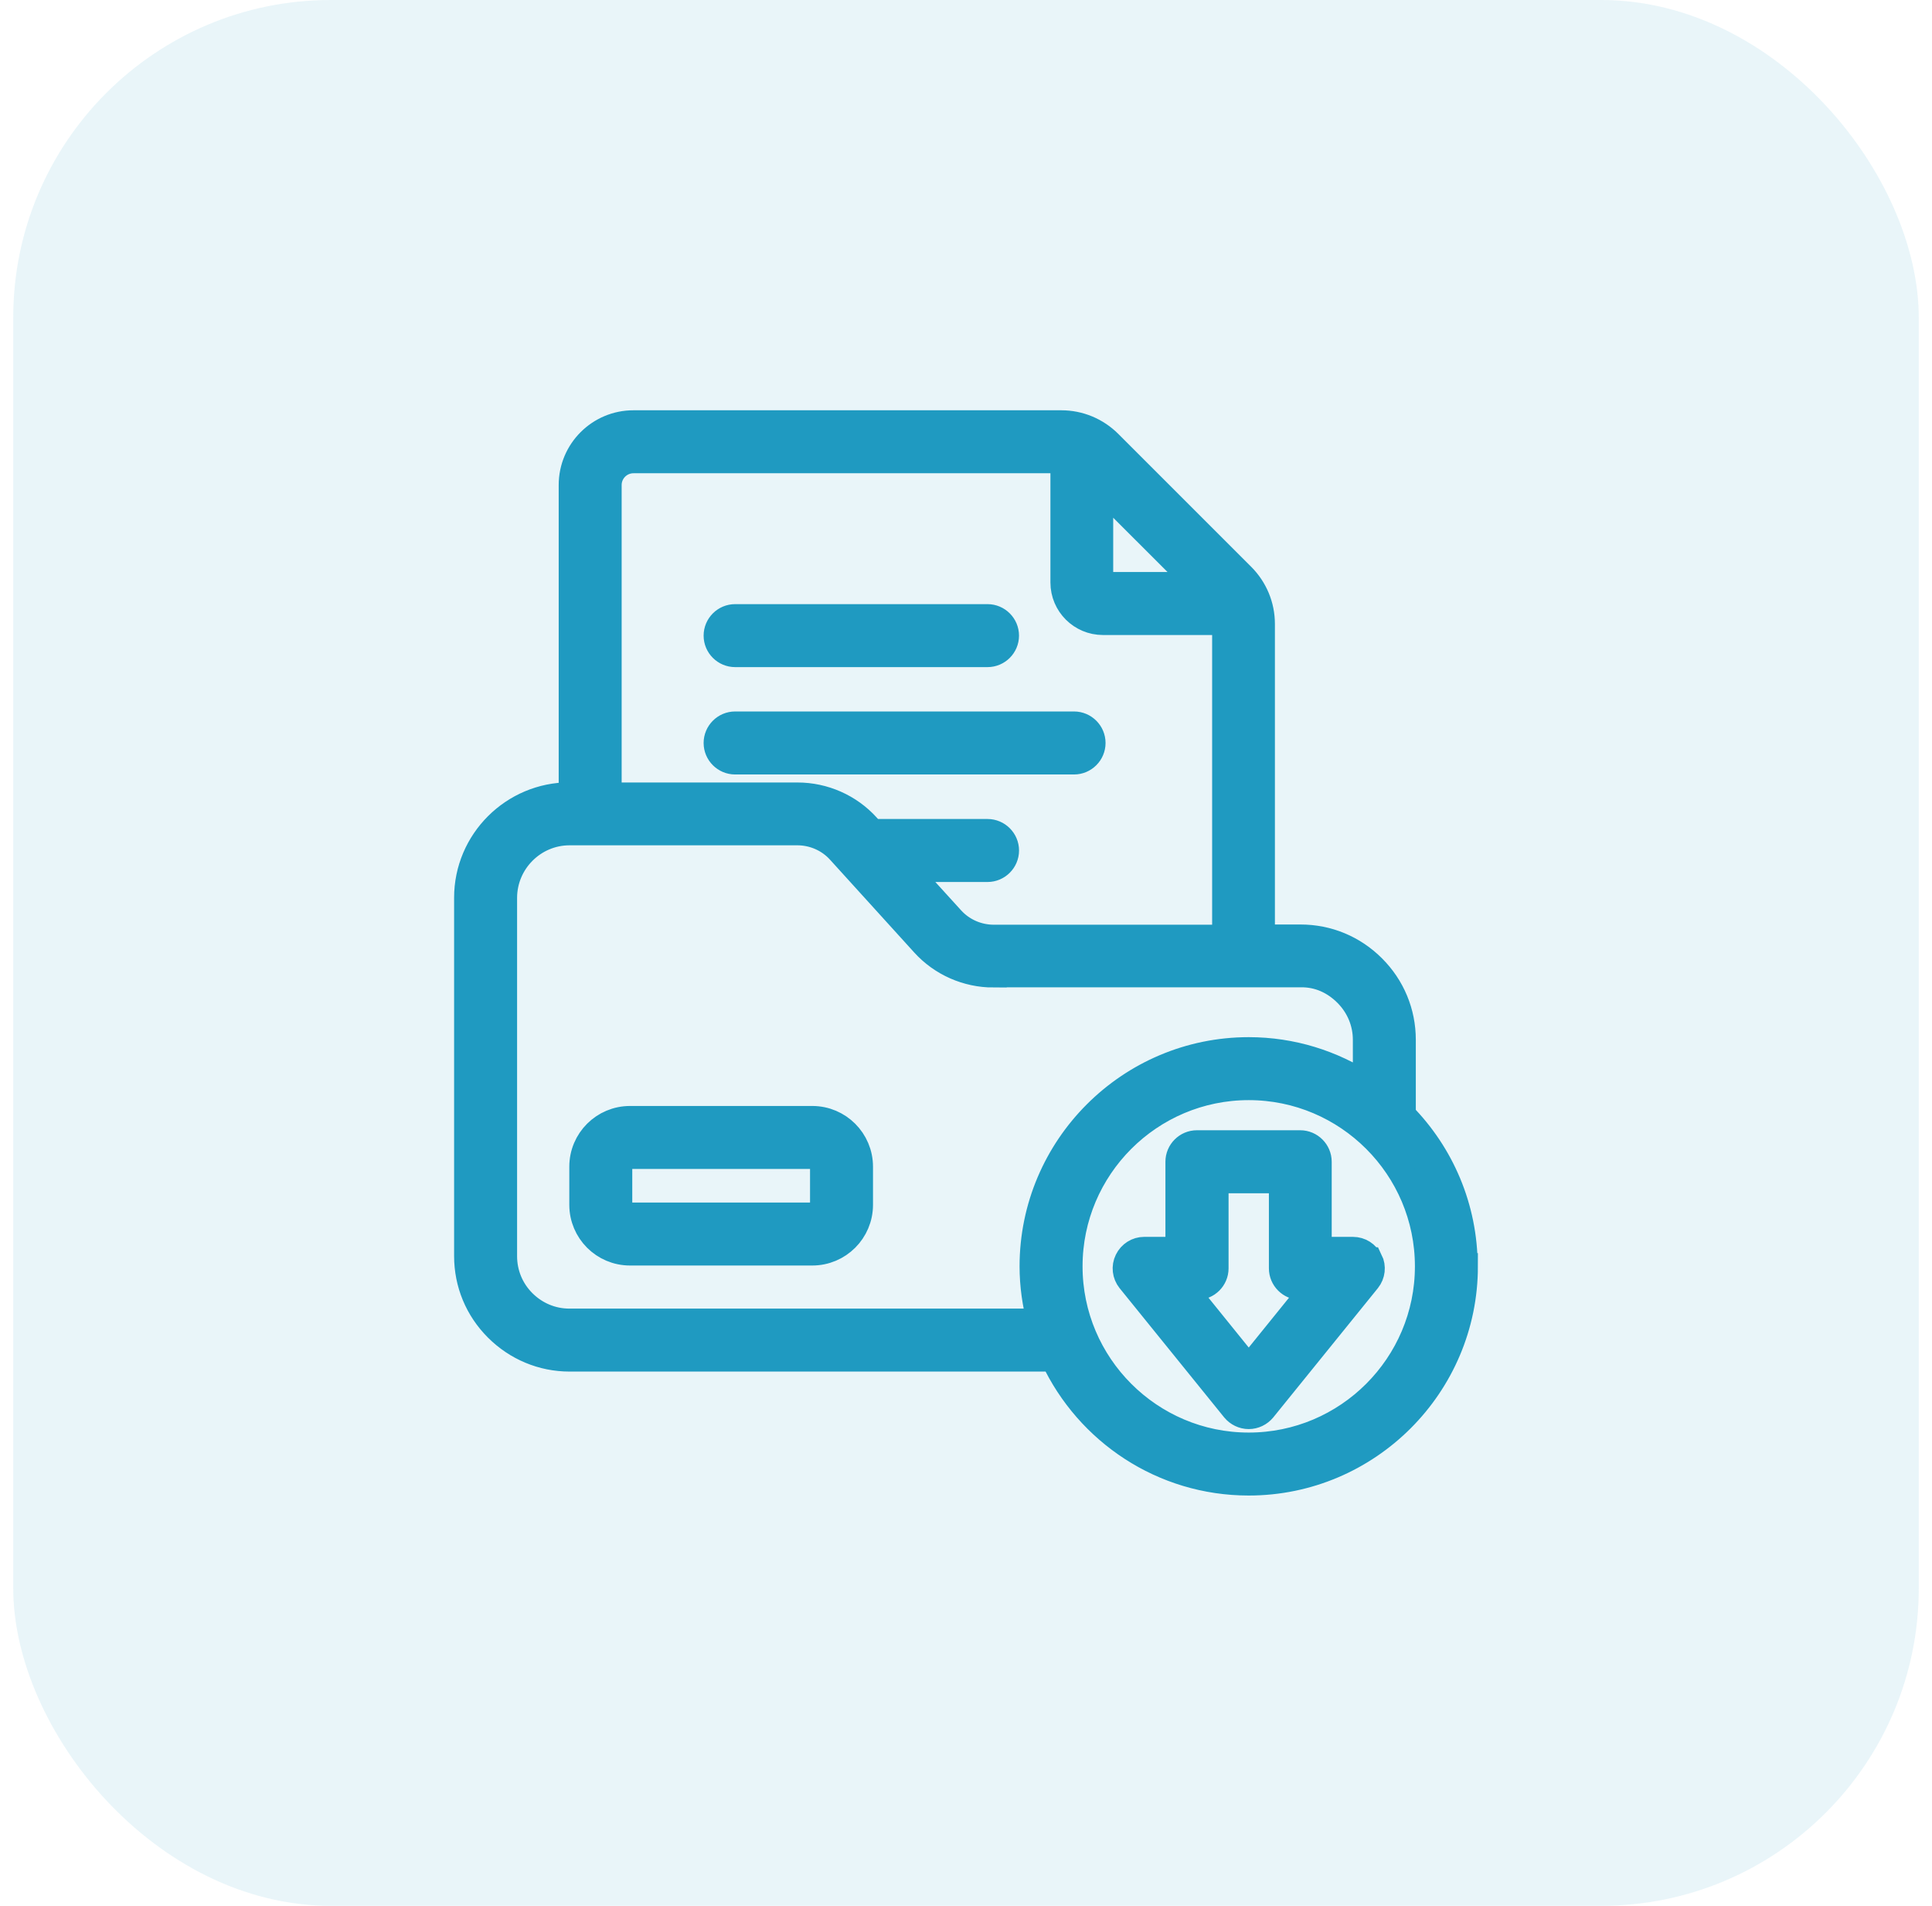 <svg width="73" height="72" viewBox="0 0 73 72" fill="none" xmlns="http://www.w3.org/2000/svg">
<rect x="0.5" width="72" height="72" rx="12" fill="#1F9AC1" fill-opacity="0.1"/>
<mask id="path-2-outside-1_166_2261" maskUnits="userSpaceOnUse" x="16.658" y="15" width="40" height="42" fill="black">
<rect fill="white" x="16.658" y="15" width="40" height="42"/>
<path d="M27.086 24.014C27.086 23.634 27.396 23.324 27.776 23.324H37.314C37.693 23.324 38.003 23.634 38.003 24.014C38.003 24.393 37.693 24.703 37.314 24.703H27.776C27.396 24.703 27.086 24.393 27.086 24.014ZM41.273 28.069C41.273 27.69 40.962 27.379 40.583 27.379H27.776C27.396 27.379 27.086 27.69 27.086 28.069C27.086 28.448 27.396 28.759 27.776 28.759H40.583C40.962 28.759 41.273 28.448 41.273 28.069ZM51.755 47.621C51.873 47.862 51.838 48.145 51.673 48.352L47.721 53.235C47.59 53.393 47.39 53.49 47.183 53.49C46.976 53.49 46.776 53.393 46.645 53.235L42.693 48.352C42.528 48.145 42.493 47.862 42.611 47.621C42.728 47.38 42.969 47.228 43.231 47.228H44.535V43.89C44.535 43.511 44.845 43.2 45.224 43.2H49.128C49.507 43.2 49.818 43.511 49.818 43.89V47.228H51.121C51.39 47.228 51.631 47.38 51.742 47.621H51.755ZM49.687 48.607H49.135C48.755 48.607 48.445 48.297 48.445 47.917V44.58H45.921V47.917C45.921 48.297 45.611 48.607 45.231 48.607H44.68L47.183 51.704L49.687 48.607ZM32.486 44.076V45.517C32.486 46.51 31.679 47.31 30.693 47.31H23.804C22.811 47.31 22.011 46.504 22.011 45.517V44.076C22.011 43.083 22.817 42.283 23.804 42.283H30.693C31.686 42.283 32.486 43.09 32.486 44.076ZM31.107 44.076C31.107 43.848 30.921 43.662 30.693 43.662H23.804C23.576 43.662 23.39 43.848 23.39 44.076V45.517C23.39 45.745 23.576 45.931 23.804 45.931H30.693C30.921 45.931 31.107 45.745 31.107 45.517V44.076ZM55.342 47.842C55.342 52.338 51.679 56 47.183 56C43.928 56 41.121 54.083 39.817 51.317H21.521C20.493 51.317 19.521 50.91 18.79 50.179C18.058 49.448 17.658 48.483 17.658 47.448V33.917C17.658 31.786 19.396 30.055 21.527 30.055H21.61V18.324C21.61 17.041 22.652 16 23.934 16H40.1C40.783 16 41.424 16.269 41.907 16.752L46.921 21.765C47.403 22.248 47.672 22.89 47.672 23.572V35.427H49.141C50.169 35.427 51.134 35.827 51.865 36.559C52.596 37.289 52.996 38.255 52.996 39.283V42.131C54.445 43.607 55.334 45.621 55.334 47.842L55.342 47.842ZM41.562 18.352V22.007C41.562 22.062 41.61 22.11 41.665 22.11H45.321L41.562 18.352ZM22.989 30.062H30.135C31.128 30.062 32.086 30.483 32.755 31.221L32.955 31.441H37.314C37.693 31.441 38.004 31.752 38.004 32.131C38.004 32.51 37.693 32.821 37.314 32.821H34.211L35.948 34.731C36.355 35.179 36.942 35.435 37.548 35.435H46.3V23.572C46.3 23.572 46.3 23.517 46.293 23.49H41.672C40.859 23.49 40.19 22.828 40.19 22.007V17.386C40.19 17.386 40.135 17.379 40.107 17.379H23.934C23.417 17.379 22.989 17.8 22.989 18.324L22.989 30.062ZM39.307 49.938C39.128 49.269 39.024 48.566 39.024 47.842C39.024 43.345 42.686 39.683 47.183 39.683C48.817 39.683 50.341 40.173 51.617 41.007V39.283C51.617 38.621 51.355 38 50.886 37.531C50.417 37.062 49.817 36.786 49.135 36.8H37.535V36.807C36.541 36.807 35.583 36.386 34.914 35.648L31.728 32.138C31.321 31.69 30.735 31.435 30.128 31.435H21.521C20.155 31.435 19.038 32.552 19.038 33.924V47.455C19.038 48.117 19.293 48.738 19.762 49.207C20.231 49.676 20.852 49.938 21.514 49.938L39.307 49.938ZM53.962 47.842C53.962 44.103 50.921 41.062 47.183 41.062C43.445 41.062 40.404 44.104 40.404 47.842C40.404 51.579 43.445 54.621 47.183 54.621C50.921 54.621 53.962 51.579 53.962 47.842Z"/>
</mask>
<path d="M27.086 24.014C27.086 23.634 27.396 23.324 27.776 23.324H37.314C37.693 23.324 38.003 23.634 38.003 24.014C38.003 24.393 37.693 24.703 37.314 24.703H27.776C27.396 24.703 27.086 24.393 27.086 24.014ZM41.273 28.069C41.273 27.69 40.962 27.379 40.583 27.379H27.776C27.396 27.379 27.086 27.69 27.086 28.069C27.086 28.448 27.396 28.759 27.776 28.759H40.583C40.962 28.759 41.273 28.448 41.273 28.069ZM51.755 47.621C51.873 47.862 51.838 48.145 51.673 48.352L47.721 53.235C47.59 53.393 47.39 53.49 47.183 53.49C46.976 53.49 46.776 53.393 46.645 53.235L42.693 48.352C42.528 48.145 42.493 47.862 42.611 47.621C42.728 47.38 42.969 47.228 43.231 47.228H44.535V43.89C44.535 43.511 44.845 43.2 45.224 43.2H49.128C49.507 43.2 49.818 43.511 49.818 43.89V47.228H51.121C51.39 47.228 51.631 47.38 51.742 47.621H51.755ZM49.687 48.607H49.135C48.755 48.607 48.445 48.297 48.445 47.917V44.58H45.921V47.917C45.921 48.297 45.611 48.607 45.231 48.607H44.68L47.183 51.704L49.687 48.607ZM32.486 44.076V45.517C32.486 46.51 31.679 47.31 30.693 47.31H23.804C22.811 47.31 22.011 46.504 22.011 45.517V44.076C22.011 43.083 22.817 42.283 23.804 42.283H30.693C31.686 42.283 32.486 43.09 32.486 44.076ZM31.107 44.076C31.107 43.848 30.921 43.662 30.693 43.662H23.804C23.576 43.662 23.39 43.848 23.39 44.076V45.517C23.39 45.745 23.576 45.931 23.804 45.931H30.693C30.921 45.931 31.107 45.745 31.107 45.517V44.076ZM55.342 47.842C55.342 52.338 51.679 56 47.183 56C43.928 56 41.121 54.083 39.817 51.317H21.521C20.493 51.317 19.521 50.91 18.79 50.179C18.058 49.448 17.658 48.483 17.658 47.448V33.917C17.658 31.786 19.396 30.055 21.527 30.055H21.61V18.324C21.61 17.041 22.652 16 23.934 16H40.1C40.783 16 41.424 16.269 41.907 16.752L46.921 21.765C47.403 22.248 47.672 22.89 47.672 23.572V35.427H49.141C50.169 35.427 51.134 35.827 51.865 36.559C52.596 37.289 52.996 38.255 52.996 39.283V42.131C54.445 43.607 55.334 45.621 55.334 47.842L55.342 47.842ZM41.562 18.352V22.007C41.562 22.062 41.61 22.11 41.665 22.11H45.321L41.562 18.352ZM22.989 30.062H30.135C31.128 30.062 32.086 30.483 32.755 31.221L32.955 31.441H37.314C37.693 31.441 38.004 31.752 38.004 32.131C38.004 32.51 37.693 32.821 37.314 32.821H34.211L35.948 34.731C36.355 35.179 36.942 35.435 37.548 35.435H46.3V23.572C46.3 23.572 46.3 23.517 46.293 23.49H41.672C40.859 23.49 40.19 22.828 40.19 22.007V17.386C40.19 17.386 40.135 17.379 40.107 17.379H23.934C23.417 17.379 22.989 17.8 22.989 18.324L22.989 30.062ZM39.307 49.938C39.128 49.269 39.024 48.566 39.024 47.842C39.024 43.345 42.686 39.683 47.183 39.683C48.817 39.683 50.341 40.173 51.617 41.007V39.283C51.617 38.621 51.355 38 50.886 37.531C50.417 37.062 49.817 36.786 49.135 36.8H37.535V36.807C36.541 36.807 35.583 36.386 34.914 35.648L31.728 32.138C31.321 31.69 30.735 31.435 30.128 31.435H21.521C20.155 31.435 19.038 32.552 19.038 33.924V47.455C19.038 48.117 19.293 48.738 19.762 49.207C20.231 49.676 20.852 49.938 21.514 49.938L39.307 49.938ZM53.962 47.842C53.962 44.103 50.921 41.062 47.183 41.062C43.445 41.062 40.404 44.104 40.404 47.842C40.404 51.579 43.445 54.621 47.183 54.621C50.921 54.621 53.962 51.579 53.962 47.842Z" fill="#1F9AC1"/>
<path d="M27.086 24.014C27.086 23.634 27.396 23.324 27.776 23.324H37.314C37.693 23.324 38.003 23.634 38.003 24.014C38.003 24.393 37.693 24.703 37.314 24.703H27.776C27.396 24.703 27.086 24.393 27.086 24.014ZM41.273 28.069C41.273 27.69 40.962 27.379 40.583 27.379H27.776C27.396 27.379 27.086 27.69 27.086 28.069C27.086 28.448 27.396 28.759 27.776 28.759H40.583C40.962 28.759 41.273 28.448 41.273 28.069ZM51.755 47.621C51.873 47.862 51.838 48.145 51.673 48.352L47.721 53.235C47.59 53.393 47.39 53.49 47.183 53.49C46.976 53.49 46.776 53.393 46.645 53.235L42.693 48.352C42.528 48.145 42.493 47.862 42.611 47.621C42.728 47.38 42.969 47.228 43.231 47.228H44.535V43.89C44.535 43.511 44.845 43.2 45.224 43.2H49.128C49.507 43.2 49.818 43.511 49.818 43.89V47.228H51.121C51.39 47.228 51.631 47.38 51.742 47.621H51.755ZM49.687 48.607H49.135C48.755 48.607 48.445 48.297 48.445 47.917V44.58H45.921V47.917C45.921 48.297 45.611 48.607 45.231 48.607H44.68L47.183 51.704L49.687 48.607ZM32.486 44.076V45.517C32.486 46.51 31.679 47.31 30.693 47.31H23.804C22.811 47.31 22.011 46.504 22.011 45.517V44.076C22.011 43.083 22.817 42.283 23.804 42.283H30.693C31.686 42.283 32.486 43.09 32.486 44.076ZM31.107 44.076C31.107 43.848 30.921 43.662 30.693 43.662H23.804C23.576 43.662 23.39 43.848 23.39 44.076V45.517C23.39 45.745 23.576 45.931 23.804 45.931H30.693C30.921 45.931 31.107 45.745 31.107 45.517V44.076ZM55.342 47.842C55.342 52.338 51.679 56 47.183 56C43.928 56 41.121 54.083 39.817 51.317H21.521C20.493 51.317 19.521 50.91 18.79 50.179C18.058 49.448 17.658 48.483 17.658 47.448V33.917C17.658 31.786 19.396 30.055 21.527 30.055H21.61V18.324C21.61 17.041 22.652 16 23.934 16H40.1C40.783 16 41.424 16.269 41.907 16.752L46.921 21.765C47.403 22.248 47.672 22.89 47.672 23.572V35.427H49.141C50.169 35.427 51.134 35.827 51.865 36.559C52.596 37.289 52.996 38.255 52.996 39.283V42.131C54.445 43.607 55.334 45.621 55.334 47.842L55.342 47.842ZM41.562 18.352V22.007C41.562 22.062 41.61 22.11 41.665 22.11H45.321L41.562 18.352ZM22.989 30.062H30.135C31.128 30.062 32.086 30.483 32.755 31.221L32.955 31.441H37.314C37.693 31.441 38.004 31.752 38.004 32.131C38.004 32.51 37.693 32.821 37.314 32.821H34.211L35.948 34.731C36.355 35.179 36.942 35.435 37.548 35.435H46.3V23.572C46.3 23.572 46.3 23.517 46.293 23.49H41.672C40.859 23.49 40.19 22.828 40.19 22.007V17.386C40.19 17.386 40.135 17.379 40.107 17.379H23.934C23.417 17.379 22.989 17.8 22.989 18.324L22.989 30.062ZM39.307 49.938C39.128 49.269 39.024 48.566 39.024 47.842C39.024 43.345 42.686 39.683 47.183 39.683C48.817 39.683 50.341 40.173 51.617 41.007V39.283C51.617 38.621 51.355 38 50.886 37.531C50.417 37.062 49.817 36.786 49.135 36.8H37.535V36.807C36.541 36.807 35.583 36.386 34.914 35.648L31.728 32.138C31.321 31.69 30.735 31.435 30.128 31.435H21.521C20.155 31.435 19.038 32.552 19.038 33.924V47.455C19.038 48.117 19.293 48.738 19.762 49.207C20.231 49.676 20.852 49.938 21.514 49.938L39.307 49.938ZM53.962 47.842C53.962 44.103 50.921 41.062 47.183 41.062C43.445 41.062 40.404 44.104 40.404 47.842C40.404 51.579 43.445 54.621 47.183 54.621C50.921 54.621 53.962 51.579 53.962 47.842Z" stroke="#1F9AC1" mask="url(#path-2-outside-1_166_2261)"/>
</svg>
